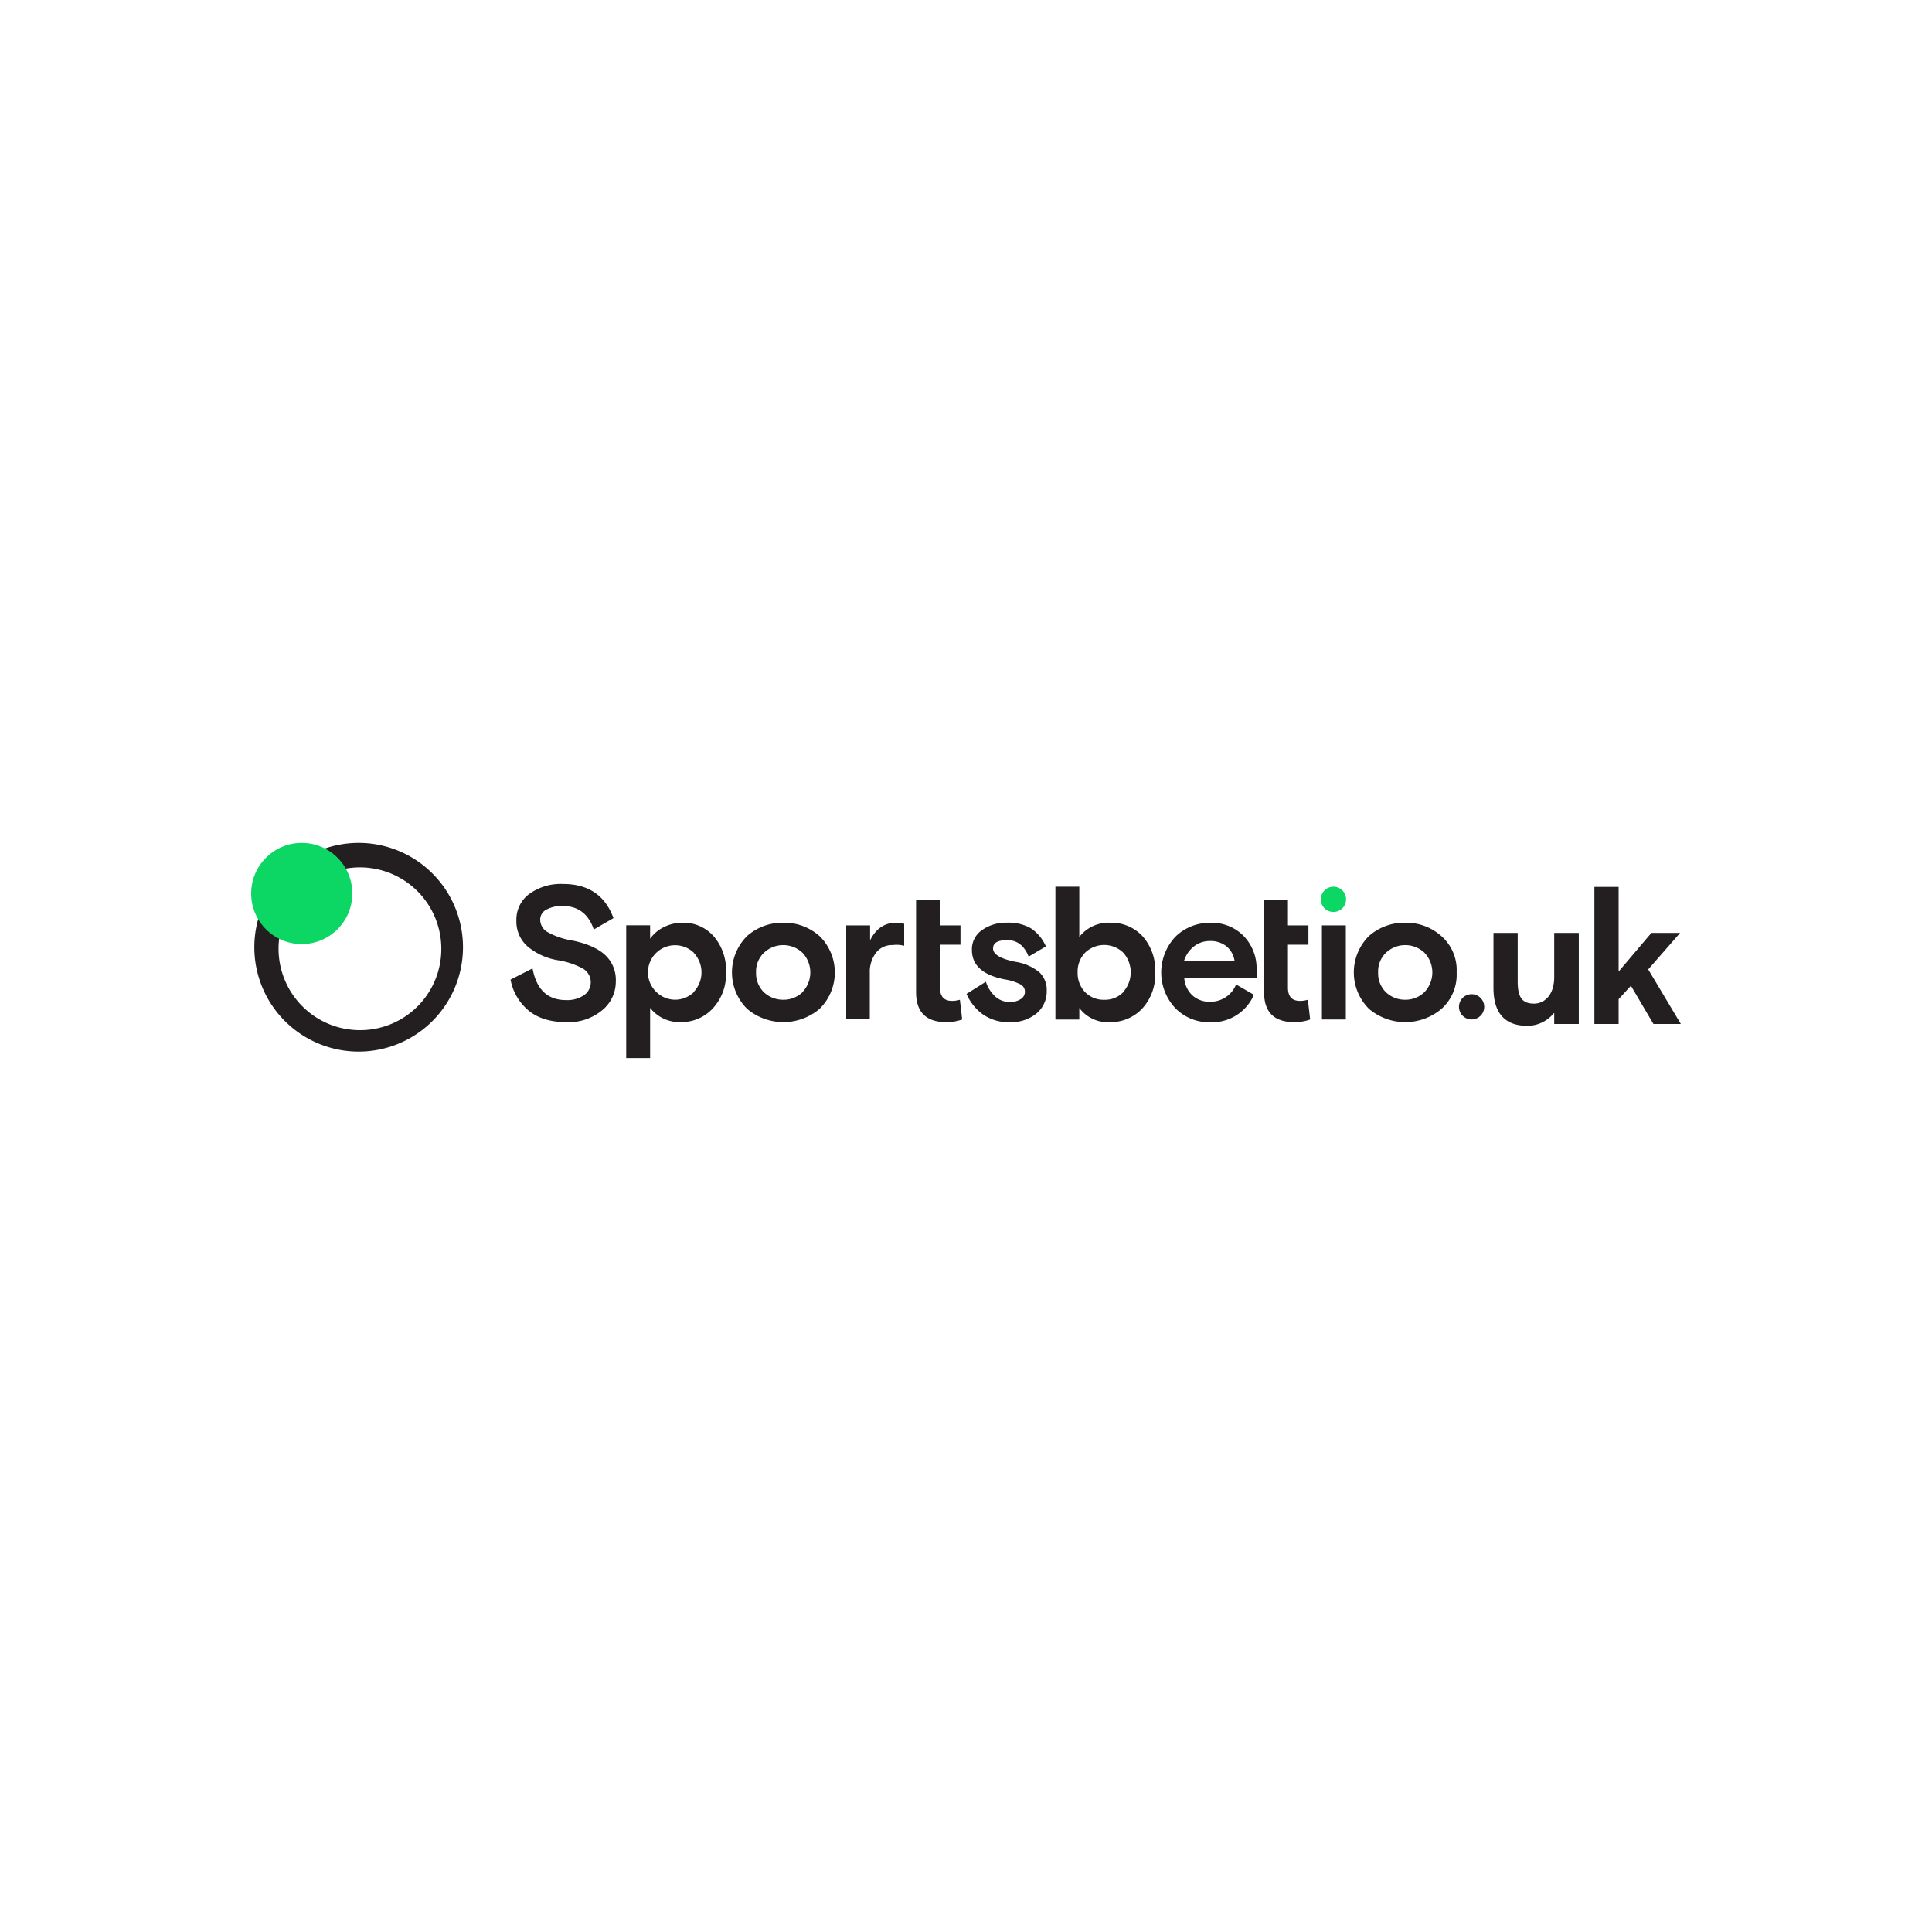 <svg:svg xmlns:svg="http://www.w3.org/2000/svg" data-name="Layer 1" height="810" id="Layer_1" viewBox="0 0 500 500" width="810"><desc>sistersites.net - Leading Casino Sister Sites Index</desc><svg:defs><svg:style>.cls-1{fill:#231f20;}.cls-2{fill:#0cd664;}</svg:style></svg:defs><svg:title>Sportsbet.Io Casino on https://sistersites.net/</svg:title><svg:path class="cls-1" d="M139.8,238.06a3.72,3.72,0,0,0,2,3.22,19.41,19.41,0,0,0,6.33,2.13q5.7,1.18,8.47,3.74a8.78,8.78,0,0,1,2.77,6.82,9.54,9.54,0,0,1-3.51,7.46,13.49,13.49,0,0,1-9.3,3.09q-6.14,0-9.77-3a13.61,13.61,0,0,1-4.66-8l5.69-2.9q1.53,8.21,8.69,8.2a7.7,7.7,0,0,0,4.64-1.28,4.07,4.07,0,0,0,1-5.67,4.14,4.14,0,0,0-1.3-1.2,20.27,20.27,0,0,0-6.46-2.16,16.28,16.28,0,0,1-7.85-3.56,8.59,8.59,0,0,1-2.9-6.75,8.24,8.24,0,0,1,3.34-6.85,13.92,13.92,0,0,1,8.74-2.57q9.81,0,13.05,8.83l-5.1,2.95c-1.38-4.06-4.07-6.09-8.1-6.09a8.35,8.35,0,0,0-4.1.91A2.88,2.88,0,0,0,139.8,238.06Z"/><svg:path class="cls-1" d="M234,239.09l0,5.68a7.77,7.77,0,0,0-3-.18,5.17,5.17,0,0,0-4.3,2,8.15,8.15,0,0,0-1.6,5.18v12H219V239.49h6.18v3.88q2.27-4.58,6.78-4.57A7.21,7.21,0,0,1,234,239.09Z"/><svg:path class="cls-1" d="M237.08,239.49v-6.58h6.19v6.58h5.3v5h-5.3v11.1q0,3.43,3.09,3.44a7.18,7.18,0,0,0,2.06-.3l.59,5.11a11.8,11.8,0,0,1-4.12.68q-7.81,0-7.81-7.75V239.49Z"/><svg:path class="cls-1" d="M257,245.48c0,1.5,1.91,2.65,5.74,3.43a12.93,12.93,0,0,1,6.21,2.68,6.24,6.24,0,0,1,1.94,4.83,7.38,7.38,0,0,1-2.6,5.82,10.23,10.23,0,0,1-7,2.28,11.33,11.33,0,0,1-7-2.06,12.62,12.62,0,0,1-4.15-5.25l5-3.14a8.88,8.88,0,0,0,2.43,3.83,5.6,5.6,0,0,0,3.85,1.42,5,5,0,0,0,2.67-.71,2.23,2.23,0,0,0,1.16-2,2.13,2.13,0,0,0-1.23-1.89,13.47,13.47,0,0,0-4-1.25q-8.49-1.66-8.49-7.61a6,6,0,0,1,2.65-5.18,10.76,10.76,0,0,1,6.43-1.89,11.6,11.6,0,0,1,6.21,1.47,10.92,10.92,0,0,1,3.86,4.67l-4.47,2.65c-1.11-2.85-3-4.27-5.5-4.27S257,244,257,245.48Z"/><svg:path class="cls-1" d="M176.69,238.8a10.71,10.71,0,0,0-4.91,1.15,9.28,9.28,0,0,0-3.53,3v-3.48h-6.19v34.36h6.19v-13a9.59,9.59,0,0,0,7.9,3.68,11,11,0,0,0,8.34-3.56,12.9,12.9,0,0,0,3.39-9.3,13.26,13.26,0,0,0-3.21-9.37A10.4,10.4,0,0,0,176.69,238.8Zm2.94,17.89a6.93,6.93,0,0,1-9.8,0v0a7,7,0,0,1,9.76-10.09l0,.05a7.38,7.38,0,0,1,0,10Z"/><svg:path class="cls-1" d="M212.06,242.24a13.69,13.69,0,0,0-9.33-3.44,13.84,13.84,0,0,0-9.35,3.41,13.28,13.28,0,0,0,0,18.9,14.52,14.52,0,0,0,18.7,0,13.2,13.2,0,0,0,0-18.87Zm-4.39,14.55a7,7,0,0,1-4.94,1.94,7.19,7.19,0,0,1-5-1.91,6.81,6.81,0,0,1-2.06-5.16,6.67,6.67,0,0,1,2.09-5.13,7.26,7.26,0,0,1,9.87,0,7.37,7.37,0,0,1,0,10.26Z"/><svg:path class="cls-1" d="M287.32,238.8a9.62,9.62,0,0,0-8,3.68v-13h-6.18v34.37h6.18v-3a9.19,9.19,0,0,0,7.9,3.68,11.19,11.19,0,0,0,8.35-3.48,12.92,12.92,0,0,0,3.39-9.38,13.13,13.13,0,0,0-3.29-9.4A11,11,0,0,0,287.32,238.8Zm3.41,17.94a6.57,6.57,0,0,1-4.93,2,6.71,6.71,0,0,1-5-2,7.1,7.1,0,0,1-1.91-5.11,7,7,0,0,1,1.94-5.08,7.11,7.11,0,0,1,9.86,0,7.62,7.62,0,0,1,0,10.16Z"/><svg:path class="cls-1" d="M325.2,251a12,12,0,0,0-3.34-8.76,11.44,11.44,0,0,0-8.54-3.41,12.61,12.61,0,0,0-9.11,3.58,13.5,13.5,0,0,0,0,18.54,12.17,12.17,0,0,0,8.86,3.6,11.78,11.78,0,0,0,11.44-7.11l-4.61-2.66a7.15,7.15,0,0,1-6.73,4.47,6.51,6.51,0,0,1-4.56-1.64,6.7,6.7,0,0,1-2.12-4.45H325.2Zm-18.76-2.35a7.53,7.53,0,0,1,2.48-3.66,6.54,6.54,0,0,1,4.2-1.45,6.62,6.62,0,0,1,4.27,1.35,6.06,6.06,0,0,1,2.11,3.76Z"/><svg:path class="cls-1" d="M327.14,239.49v-6.58h6.18v6.58h5.3v5h-5.3v11.1q0,3.43,3.1,3.44a7.23,7.23,0,0,0,2.06-.3l.59,5.11a11.86,11.86,0,0,1-4.13.68q-7.8,0-7.8-7.75V239.49Z"/><svg:circle class="cls-1" cx="380.85" cy="260.56" r="3.27"/><svg:rect class="cls-1" height="24.35" width="6.19" x="342.11" y="239.49"/><svg:path class="cls-1" d="M373,242.24a13.69,13.69,0,0,0-9.33-3.44,13.84,13.84,0,0,0-9.35,3.41,13.28,13.28,0,0,0,0,18.9,14.53,14.53,0,0,0,18.71,0,11.84,11.84,0,0,0,3.95-9.45A11.7,11.7,0,0,0,373,242.24Zm-4.39,14.55a7,7,0,0,1-4.94,1.94,7.15,7.15,0,0,1-4.95-1.91,6.81,6.81,0,0,1-2.06-5.16,6.66,6.66,0,0,1,2.08-5.13,7.26,7.26,0,0,1,9.87,0,7.37,7.37,0,0,1,0,10.26Z"/><svg:path class="cls-1" d="M92.82,218.15a27,27,0,1,0,27,27A27,27,0,0,0,92.82,218.15Zm.39,48.45a21.06,21.06,0,1,1,21-21.13v.07A21,21,0,0,1,93.21,266.6Z"/><svg:circle class="cls-2" cx="78.09" cy="231.24" r="13.09"/><svg:circle class="cls-2" cx="345.09" cy="232.75" r="3.27"/><svg:path class="cls-1" d="M386.51,255.65V241.44h6.27V254c0,4.29,1.3,5.73,4.24,5.73,2.75,0,5.21-2.31,5.21-6.84V241.44h6.36V265h-6.36v-2.8l-.1,0a8.86,8.86,0,0,1-6.94,3.28C390.08,265.44,386.51,262.84,386.51,255.65Z"/><svg:path class="cls-1" d="M412.63,229.53h6.27v21.79h.1l8.38-9.88h7.43l-8.25,9.44L435,265h-7.09l-5.83-9.89-3.18,3.47V265h-6.27Z"/></svg:svg>
